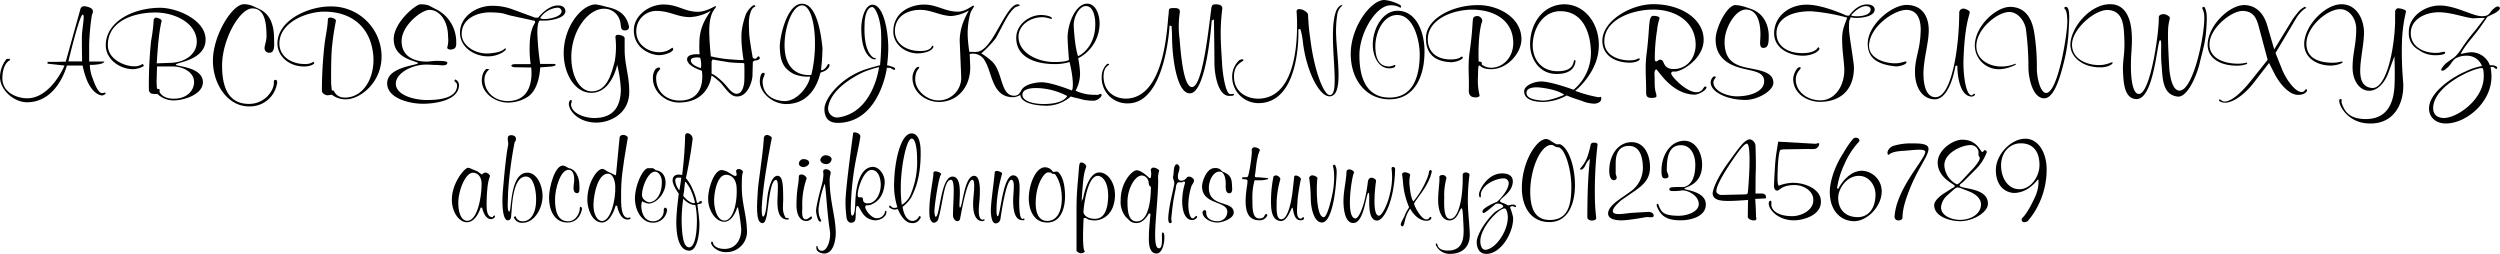 <svg xmlns="http://www.w3.org/2000/svg" viewBox="0 0 686.66 69.73"><title>murray-hill-bold</title><path d="M28,26.22c-.27,0-2.48-.27-4.15-4.25A23,23,0,0,1,22.69,18H18.37S15.85,28,7.52,28.09C4,28.13.21,25,0,21.36a8,8,0,0,1,1.84-5.2h.88l0,.4c-.1,0-2,.82-2.07,4.9C.62,25.27,4.43,27,7.55,27,14,26.9,17.72,18.06,17.72,18l-4.66-.51V17h1.67c1.29,0,2.08-.07,3.33-.07L22.11,2.41c.14-.47.58-.78,1.33-.68,3.16.58,1.8,2,1.77,2.56a67.88,67.88,0,0,0-.72,7.78c0,1.57,0,4.8,0,4.83l4.18,0s-.07.61-2,.81a12.62,12.62,0,0,1-2,.11,10.67,10.67,0,0,0,.85,3.87c1.3,3.81,2.25,3.88,2.52,3.88a4.49,4.49,0,0,0,.85-.17l.13.37S28.34,26.26,28,26.22Zm-9.25-9.35h3.81c-.07-2.52-.07-4-.07-6.6,0-2.38.92-6.15.24-6.26C21.84,4,18.78,16.87,18.78,16.87Z"/><path d="M48.3,17.75c0,.55,7.11.55,7.42,4.56.27,3.67-5.41,5.31-8.06,5.27a6.33,6.33,0,0,1-4.43-1.8,3.87,3.87,0,0,1-1.08,0,1.15,1.15,0,0,1-1.26-1.08,117.64,117.64,0,0,1,.61-13.47,44.62,44.62,0,0,0,.71-5.75c0-.2.35-.68.65-.65s1.67.41,1.53,1c-1,3.75-1.29,11.57-1.36,11.57l3.78-.14c3.84-.07,7.34-2.28,7.24-6-.24-5.14-6.33-7.89-11.6-7.83-6.05.07-12.89,2.55-12.82,9,0,3.94,4.73,5.81,7.24,5.78a3.82,3.82,0,0,0,2.35-.68l.31.58A6.11,6.11,0,0,1,36.3,19c-3.3-.1-7.18-2.55-7.25-6.5C29,6.43,35.68,2.35,43.58,2.14c4.69-.17,12.89,3.2,12.89,8.71C56.47,16.63,48.27,17.11,48.3,17.75Zm-.81.51-4.36,0L43,22.62l.1,1.63c0,.27.55.1.68.27s0,.82.07.82.75,1.77,3.84,1.77c3.88,0,5.62-2.42,5.62-4.56C53.3,19.79,50.24,18.26,47.49,18.26Z"/><path d="M68.34,29.22c-5.82,0-9.86-6.13-9.86-12.52,0-7.07,5.34-15.54,8.5-15.54a6.13,6.13,0,0,1,2.55.54l1.63.75c1.53.75,4.12,2.35,4.12,8.26,0,1.53.34,3.78-1.33,3.78a1.25,1.25,0,0,1-1.29-1.29c0-.68.54-1.94.54-3.2,0-3.78-.51-7.69-3.87-7.69C65.82,2.31,61,10.82,61,18c0,5.47,1.43,10.54,7.38,10.54,4.32,0,6.73-3.54,6.84-5.61,0-.38-.11-1,.44-1s.51.68.41,1.12A7.52,7.52,0,0,1,68.34,29.22Z"/><path d="M95,27.28A6.14,6.14,0,0,1,91.13,26a7.18,7.18,0,0,1-1.19.17c-.58,0-1.57-.54-1.53-1.33A116.66,116.66,0,0,1,89.16,12c.34-2.58.81-4.32.91-6.84,0-.17.41-.34.62-.34.41,0,1.7.28,1.56,1a72.79,72.79,0,0,0-1.09,7.34c-.3,3.74-.2,9.83-.2,9.9l.17,1.73.44.11c.27,0,.58,1.9,3.2,1.9,4.69,0,8.09-4.86,7.79-11.12C102.05,7.62,96.74,3.3,89.33,3.2,84.5,3.1,76.88,6,76.74,11.8c-.07,3.81,3.47,5.78,6.84,5.78a4.1,4.1,0,0,0,2.58-.64l.17.44s-.61.88-2.85.88c-4,0-7.35-2.75-7.28-6.49.2-6.26,8.47-10,14.52-10a13.79,13.79,0,0,1,14.08,13.5C104.94,22.55,99,27.28,95,27.28Z"/><path d="M116.13,28.5c-3.43,0-9.79-1.39-9.79-5.64,0-4.56,8.5-4.9,8.46-5.51s-6.66-1-6.66-6.57c0-4.69,6.12-9.59,7.31-9.59.17,0,.24,0,.41,0a7,7,0,0,1,1.6.21,4.26,4.26,0,0,1,.88.41l1.4.71a10,10,0,0,1,5.57,9c0,1,.11,2-1.56,2.1-.54,0-1-.27-.89-.64a7.57,7.57,0,0,0,.21-2.86c0-4.42-2.35-7.41-5.14-7.41-2.07,0-7.62,4.18-7.62,8.6s3.81,5.58,6.74,5.61c1,0,1.84-.2,2.75-.2,1.16,0,3.06,0,3.06.51,0,1.09-2.14.61-2.89.61-1.12,0-1.8-.1-2.92-.1-3.91,0-8.33,2.35-8.33,5.24,0,3.06,4.83,4.49,8.53,4.49s8.3-.58,8.3-4.08c0-.55-.47-.79-.78-1.23l.31-.34a1.81,1.81,0,0,1,1,1.5C126.06,27.62,119.43,28.5,116.13,28.5Z"/><path d="M150,5.65c-.68,0-1.12,0-1.77,0,0,0-.64.24-.64,3.47a72.26,72.26,0,0,0,.78,8.44h2.65c.62,0,1.6-.07,1.6.23s-.95.51-1.56.51l-2.69.21c0,.13-.17,6.12-3.54,8.16a9.85,9.85,0,0,1-5.06,1.5c-3.75.13-7.73-2.72-7.42-6.5.2-2.18,1.22-2.69,1.29-2.75l.79.1a3.57,3.57,0,0,0-1.37,2.86c0,3.29,2.69,5.88,6.37,5.88,7.85,0,6.46-9.12,6.46-9.22l-4.42-.07c-.41,0-1.06-.17-1-.47s.64-.38,1-.38l4.28,0a28.39,28.39,0,0,1-.27-4.8c0-5,1.53-6.53,1.53-6.66l-.14-.44-6.42-1.4c-2.08-.44-1.71-.81-5.48-.92S127,5,126.81,9.08c-.17,3.54,3.88,5.75,7.25,5.61,4.69-.3,4.25-1.53,4.76-1.36.78.14-1.6,2.15-4.73,2.15-3.94,0-7.75-2.59-7.75-6.5,0-4.49,4.62-7.48,9-7.38a15.36,15.36,0,0,1,5.51,1L147,4.86h.81s2.55-3.4,5.48-3.36c1.7,0,1.9,1,2,1.39C155.52,5.17,150.59,5.65,150,5.65Zm3.1-3.54a6.39,6.39,0,0,0-4.73,2.79c0,.78,5.88.17,5.88-1.8A1.05,1.05,0,0,0,153.14,2.11Z"/><path d="M163.82,33.67c-5,0-7.55-3.3-7.58-5.1,0-.44.17-1.09.61-1.09s0,.85,0,1.16c0,2.38,3.54,3.77,6.36,3.77,5.85,0,7.31-3.84,7.31-8a36.64,36.64,0,0,0-1-6.63c0,.07-1.53,7.72-7.1,7.72-4.63,0-7.59-5.41-7.59-10.88,0-7.52,5.1-13.41,8.78-13.41a17.08,17.08,0,0,1,2.24.48l1.77.44c2.92.82,4.52,2.32,5.13,5.1.11.65-.3,1.13-1.12,1.13-1.43,0-.95-1.6-1.36-2.69a4.46,4.46,0,0,0-4.35-3.27c-4.32-.06-9,6-9,13.24,0,5.37,2.35,9.45,5.58,9.45,4.08,0,5.37-4.42,6.36-8.33a23.13,23.13,0,0,0,.17-6.57.66.66,0,0,1,.54-.64c.65,0,2,.24,2,1,0,0,0,2.28,0,3.64.17,4.18,1.26,6.74,1.26,11C172.87,31.15,167.63,33.67,163.82,33.67Z"/><path d="M207.63,16.6c-.68,0-.51.3-.85.3l-.1,3.78c0,1.43-1.19,5.88-4.29,5.82-1.8,0-3-2.11-4.42-3.71a17.16,17.16,0,0,0-2.55-2.08c0,.07-.58,7.45-8.95,7.45-3.8,0-7.24-3.06-7.14-6.87a4,4,0,0,1,.65-2.21,1.7,1.7,0,0,1,.92-.54c1,.06-.11,1-.24,1.25a3.06,3.06,0,0,0-.44,1.67c0,4,3.09,6.16,6.42,6.16,7.66,0,6.13-8.2,6.13-8.2s-4.05-1.19-4.05-3.13c0-1.73,3.33-1.36,3.43-1.36a28.82,28.82,0,0,1-.06-3c0-3.64,1.12-6.09,3.16-9a12.29,12.29,0,0,1-5.71,1.77c-3.54,0-5.34-1.63-9.09-1.7a5.5,5.5,0,0,0-5.68,5.34c-.2,3.94,3.37,6,6.26,6,2.66,0,3.57-1.46,3.71-1.19.85,1-2.11,2-3.74,2-2.62-.1-6.94-2-6.91-6.91,0-3.87,4.12-7.14,8.47-7,3.85.13,5.55,2,9.15,2,2.35,0,4.8-1.7,4.87-1.57.44.65-1.77.89-1.77,6.81,0,2.72.37,6.46.44,7a39,39,0,0,0,4.8.79c1.56.1,2.58.23,4.18.23,0-.13-.89-5.06-.48-8.19A22,22,0,0,1,204.84,4c.48-1.23,2.28-3.23,2.59-2.38.13.44-.68,0-1.26,1.7-.68,2-.45,3.43-.41,5.58,0,1.53,1,7,1,7a1.38,1.38,0,0,0,.65.24c.44,0,.78-.85,1-.65C209.26,16.19,208,16.6,207.63,16.6Zm-15.31-.72c-.1-.13-2.58-.34-2.58.72,0,1.32,2.72,2.11,2.79,2.11A6.94,6.94,0,0,0,192.32,15.88Zm12.08,1.5c-.14-.1-2.72-.07-4.32-.31s-4.22-.71-4.32-.71-.31.41-.31.65v3.26s.79.07,3,2.18c1.4,1.32,2.42,3.3,3.91,3.3s2.08-2.21,2.08-3.81C204.47,21.94,204.5,17.55,204.4,17.38Z"/><path d="M225.35,20c-.13.07-1.42,8.51-9.35,8.58-4.08,0-7.65-3.47-7.28-6.7.1-.82.24-1.88,1-1.88s-.17,1.3-.24,2.11c-.17,3.64,2.62,5.51,5.85,5.65,4,.17,7.18-5,7.15-6.73a9.72,9.72,0,0,1-4.49-.72c-2.52-1.39-3.68-3-3.81-7.28-.1-2.51,1.87-12,6.09-12,3.77,0,5.13,7,5.64,12.21a59.69,59.69,0,0,1-.41,6c.14,0,.45.17,1.16-.51.41-.34.65-1.16.95-1.16s.24.51.14.75C227,19.66,225.73,19.69,225.35,20Zm-5.1-18.5c-2.55,0-4.79,5.78-4.76,11,.07,9.19,7.35,8.07,7.35,8.07a36,36,0,0,0,1-8.85C223.86,7.24,222.8,1.46,220.25,1.46Z"/><path d="M244.37,18.64a5.64,5.64,0,0,0-.78,0c0,.07-1.94,14.8-13.24,15.11-.88,0-3.87.13-3.91-3.75-.06-2.75,4.09-8.29,10.68-10.74,1.74-.62,4.6-1.36,4.6-1.36A71.09,71.09,0,0,0,242,8.77c-.24-3.94-1.6-6.8-2.42-6.83-1.46,0-2.11,2.72-2.11,4.66-.1,2.52-.1,7.24,2.32,9.18.17.14.78.1.78.38s-.85.06-1,0c-2.62-1.47-2.93-5.48-3-7.79-.11-3,.95-7.08,3.09-7.08,3,.07,4.32,7.11,4.32,12a37.26,37.26,0,0,1-.34,4.63,7.56,7.56,0,0,1,1,.27c.47.17,1.39.37,1.19.85S244.91,18.71,244.37,18.64Zm-7.11,1.12c-2.82,1.29-9.18,4.86-9.8,9.8a2.48,2.48,0,0,0,2.89,2.68c9.6-1.46,11.09-13.74,11.09-13.81A29,29,0,0,0,237.26,19.76Z"/><path d="M278.25,26.7c-5.72,0-5.68-6.5-7.66-9.86a3.74,3.74,0,0,0-4.25-2l.14,3.27c.2,5-2.79,9.66-8.3,9.9-3.91.1-7.65-2.73-7.55-6.74,0-1.22.81-2.86,1.56-2.89.07,0,.28,0,.28.07,0,.58-1,.75-1.09,3.13-.11,3.3,3.33,6.09,6.56,6A6.23,6.23,0,0,0,264,20.92l-.41-9.8a15,15,0,0,1,1.06-5.24,22.15,22.15,0,0,1,1.46-3,11.12,11.12,0,0,1-5,1.53c-3.2-.21-5.34-1.7-8.37-1.7-3.3,0-7,1.6-6.94,6,.14,3.47,3.27,5.3,6.94,5.3,1.36,0,2.72-.23,3.23-1.32.17-.31.41,0,.41.13-.27,1.19-2.28,1.74-4.08,1.84-3.33.14-7-2.31-6.94-6.09.07-5.37,4.86-7.24,8.27-7.31,3.57-.07,5.78,1.84,9.18,1.94,2.48.1,4.08-1.7,4.59-1.63s-.54.91-.92,2.21a21.37,21.37,0,0,0-.61,7.38c.1,1.19.2,2,.37,3.09h.85c1.26,0,2.83.55,5.75-4.15,2.45-4,4.63-8.91,6.67-8.91.47,0,.44.14.58.27s-1,.38-1.16.51c-2,1.4-3.44,5-5.41,8.51a28.81,28.81,0,0,1-4,4.18,19.77,19.77,0,0,1,2.72,2c3.29,2.79,2.41,9.53,6.22,9.63a1.86,1.86,0,0,0,1.56-.65c.07-.17.14-.41.34-.41a.44.44,0,0,1,.34.38C280.63,26,279.3,26.7,278.25,26.7Z"/><path d="M300.6,27.65a13.28,13.28,0,0,1-3.27-.3c-1.19-.38-2-.45-3.23-.85A10.13,10.13,0,0,1,286.48,29c-2.72-.1-6.43-.89-6.22-3.27.17-2.58,4.28-3.13,5.88-3.13,2.69,0,8.26,2.25,8.26,2.25s.48-.44.17-3.4a33.23,33.23,0,0,0-.81-4.42,13.18,13.18,0,0,1-4.12.57c-5,0-10.71-1.73-10.51-7.48.17-3.5,3.61-6,6.84-6,1.19,0,3.23.4,2.92,1.08,0,.11-1.49-.47-2.41-.47-3.33-.1-6.73,2.07-6.73,5.37,0,4.39,5.17,6.94,9.86,6.94,3.5,0,4-.61,4-.61s-.3-3.54-.37-5.72C293.08,6.8,295.36,1,298.62,1c2.14,0,3.44,2.69,3.4,5.65A10.78,10.78,0,0,1,296.14,16a26,26,0,0,1,.51,4.05,9.94,9.94,0,0,1-1.22,4.86,11.83,11.83,0,0,0,5.4,1.12c1.33.14,1.06-.3,1.47-.24C303.15,26,301.92,27.45,300.6,27.65Zm-15.92-3.47c-1.63,0-3.85.27-3.85,1.8-.06,1.94,3.37,2.59,5.82,2.59,5.71,0,6.46-2.21,6.46-2.21A19,19,0,0,0,284.68,24.18Zm13.7-22.51c-1.87-.17-3.63,3.06-3.46,5.57.34,6.23,1.19,8.2,1.19,8.2l.44-.24c.3-.17,4.38-2.45,4.28-8.74C300.83,4.42,300.19,1.73,298.38,1.67Z"/><path d="M337.74,26.33c-2.82.2-4.12-4.83-4.18-9,0-3.92-.14-12-.14-12l-.61.31s-1.36,20-6,20c-3.46,0-4.83-9.19-4.89-15.41,0-1.67-.11-1.91-.11-3.06L321.24,7s-1.05,21.25-11.32,21.39a7,7,0,0,1-7.32-7.28,4.83,4.83,0,0,1,1.33-3.4c.24-.24.71-.27.71,0s-1.59.51-1.53,3.44c.11,4.46,3.57,6.09,6.53,5.92,10.55-.61,10.92-20.55,11.3-22.86.23-1.7-.28-2,1.56-2,1.5,0,1.7.48,1.5,1.57a25.66,25.66,0,0,0,0,7c.41,5.21,1.19,13.13,3.4,13.13,2.79,0,4.39-14.49,5.24-21.09.14-1,.1-1.66,1.26-1.63.89,0,2,.2,1.8,1.33-.68,5.64-.4,9-.06,14.62.1,2.65.95,8.74,2.27,8.71.72,0,1-.24,1,.13S338.21,26.33,337.74,26.33Z"/><path d="M367.3,4A29.92,29.92,0,0,0,367,10c.27,6.43,2.07,16.46-1.84,16.46-2.93,0-6.43-7.28-7.31-15a18.57,18.57,0,0,0-.68-3.44l-.55,0s.85,19.83-10.61,20.3a7.24,7.24,0,0,1-7.58-7.28,6.14,6.14,0,0,1,1.9-4.45c.2-.21,1.12-.48,1.19-.14.17.55-2.65.82-2.58,4.59,0,4.22,3.47,6.06,6.66,6.06C356.86,27,356.41,8.3,356.18,4c0-.58-.34-1.5.68-1.5s2.41.92,2.41,1.53a63.34,63.34,0,0,0,.68,7.07c1,8,3.54,14.9,5.24,15,3.37.31-.72-16.39,1.77-23,.34-1,1.26-1.8,1.6-1.7C369.1,1.6,367.67,1.77,367.3,4Z"/><path d="M381.62,27.28C375.29,27.28,371,22,371,14.79,371,7.35,376.55,0,380.23,0a11.2,11.2,0,0,1,4.38,1.39c.21.14.31.72,0,.72a4.86,4.86,0,0,0-2.72-.65c-3.88,0-8.51,7.48-8.51,13.71,0,7.45,2.72,11.63,8.27,11.63,6.39,0,8.26-5.61,8.3-11.8,0-3.74-1.6-10.88-6.19-10.88-3.74,0-6,4.59-6,8.63,0,2.86.75,5.51,3.81,5.51.61,0,1.6-.54,1.63-.4.31.68-.88.91-1.56.91-3.2,0-4.59-3.6-4.59-6.49,0-4.42,2.72-9.32,6.8-9.32,5.1,0,7.41,5.75,7.41,11.09C391.31,20.51,388.8,27.28,381.62,27.28Z"/><path d="M409.34,19c-2.48-.07-2.68-1.06-3.06-1s-.27,2-.34,3.17a17.28,17.28,0,0,0,.44,5c.11.44-.74.61-1.05.58s-2,.13-1.9-2c.13-3.84-.31-6.39.2-10.3C405,5,403.93,4.8,405.5,4.42a1.42,1.42,0,0,1,1.63,1.33c-1.32,3.67-1,11.15-1,11.15s.68,0,.78.21a.93.93,0,0,1,.07.61,4.09,4.09,0,0,0,2.66.88c2.95,0,6-2.61,6-6.83-.07-6.23-5.24-9.08-11.23-9.12-5.44,0-12.18,2.66-12.24,8.06-.07,2.42,1.29,5.51,6.12,5.62,2.86,0,3-.92,3.26-.79,1,.48-1.53,1.67-3.23,1.53-5.64-.3-6.7-3.77-6.66-6.66.06-5.44,7.58-9.12,14.52-9,4.86,0,11.5,3,11.7,9.12C418.05,14.35,414.07,19.15,409.34,19Z"/><path d="M437.88,28.47a9.51,9.51,0,0,1-3.4-.75c-1.56-.54-2.62-.82-4.15-1.5A14,14,0,0,1,423.84,28c-2.86,0-5.21-.79-5.21-2.9,0-1.63,2.76-2.78,4.93-2.72,2.93.17,8.51,2.21,8.64,2.28a13.24,13.24,0,0,0,4.73-11.29c-.27-4.52-2.21-10.2-8.23-10.3-4.83-.07-7.65,4.62-7.72,9.31,0,3.88,2.31,7.18,6.83,7.18,4.8,0,4.19-2.79,4.63-3.06.17-.1.37.17.27.51-.34,2.28-2.31,3.27-4.93,3.3-5.1.17-7.55-4.42-7.52-8.13,0-5.51,3.3-10.78,9.22-11,5.68-.07,9.63,5.1,9.66,11.05.14,7.48-6.46,12.72-6.5,12.72a37.43,37.43,0,0,0,6.43,1.77c.27,0,.72-.3.72.1C440,28.09,438.63,28.47,437.88,28.47ZM422.58,24c-1.36-.07-3.27.1-3.3,1.43-.07,1.67,2.34,2,4.11,2.18,2.38.2,6.23-1.57,6.26-1.57C429.45,25.88,427.75,24.52,422.58,24Z"/><path d="M465.3,26c-6.36-.23-10-7-10.38-6.93-.71.17-.44,1.7-.44,2.79-.07,3.5.48,3.57.48,4.42,0,.17.2.61-1.36.61s-1.46-.89-1.46-1.94c0-3.77-.38-6.7.17-10.58.95-7.55.27-10.3,2.1-10,.31,0,1.53.13,1.4.71a14,14,0,0,0-.65,3.06,48.45,48.45,0,0,0-.64,8.44s.23.3.37.3c.54-.1.48-.47,1.19-.47,1.26,0,.41,2.55,3.64,2.55,3.91,0,6.26-3.47,6-7.25-.34-5.88-5.61-9.08-11.6-9.08-5.78,0-13.47,2.72-13.47,8.74,0,3.88,3.91,5.21,6.94,5.21,2.08,0,2.48-.75,2.72-.51.41.37-.81,1.15-2.79,1.15-4.38-.1-7.41-2.31-7.41-6,0-5.54,7.92-10.2,14.32-10.07,7.58.1,13.67,4.29,13.5,10-.2,5.3-6.46,8.74-8,8.5-.37,0-.91-.07-.91.58s4,5.06,6.93,5.1c1.6,0,1.87-1.29,2.25-1.53.17,0,.51-.1.51.17C468.73,24.69,466.79,26,465.3,26Z"/><path d="M479.42,27.45c-4.9,0-9.56-2.08-9.56-4.83,0-.72.58-1.74,1.12-1.63.82.17-.37.64-.37,1.63,0,2.34,3.67,3.84,6.49,3.84,3.27,0,7.45-1.16,7.45-4.15,0-2.65-3.13-2.75-6.09-3.54-3.81-.95-7.24-3-7.24-7.95,0-3.24,3.16-9.43,5.44-9.43a11.23,11.23,0,0,1,2.79.55l1.36.47c3.37,1.09,5,4.12,5,7.56,0,2.14-.24,3.19-1.5,3.19s-.78-1.83-.78-3.67c0-3.3-.85-6.87-4-6.87-2.86,0-5.85,5-5.85,8.88,0,4.38,2,6.05,5.27,6.9,3.57.88,8.13,1,8.13,4.35C487.07,25,482.68,27.45,479.42,27.45Z"/><path d="M509.89,4.93a7.51,7.51,0,0,1-1.6-.2c-.2,1.09-.44.07-.44,3,0,2,1.36,9.29,1.36,10.82,0,6.12-3.67,9.28-9,9.42-3.53.13-7.65-2.08-7.68-6.26,0-1.43,1.19-3.57,1.9-3.23s-1.12.92-1.19,3.26c-.07,3.44,3.17,5.82,6.77,5.82,4.18,0,6.84-4.35,6.53-9.08-.2-2.93-.51-4.19-.58-7.59,0-2.75.61-3.84,1.4-6.05a53.61,53.61,0,0,0-9.7-1.73c-5.4-.14-9.69,1.83-9.72,6,0,3.91,3.57,5.48,7,5.48,4.15,0,4.22-1.67,4.49-1.6,1.09.47-1.05,2.31-4.25,2.31-3.37,0-7.92-1.8-7.89-6.22.07-4.76,4.35-8,9.39-7.79,4.32.13,10.51,3,10.51,3l.71,0S510,1.05,513,1.22c.85,0,1.94.45,1.91,1.47C514.72,4.8,510.54,4.93,509.89,4.93Zm2.86-3.23c-2-.24-4.29,2.42-4.29,2.48,0,.45,5.21.65,5.34-1.49C513.87,2.07,513.29,1.73,512.75,1.7Z"/><path d="M541.49,26.53c-3.91-.2-3.94-8.47-3.84-8.47l-.55,0s-1.46,9.69-6.05,9.21c-3.37-.3-5.14-3.64-5.07-7.72s1.46-5.75,1.57-11.39c0-2.14-.51-5.27-3.74-5.44-3.47-.14-10.28,4.59-10.45,9.76-.06,3.88,5,5,7.35,4.9,1.53,0,2.72-.72,2.89-.41.38.64-1.87,1.32-2.89,1.26C515,17.69,513,15.48,513,12c0-5.24,6.73-10.78,10.85-10.65,4.32.14,5.91,3.44,5.91,6.94s-1.42,7.83-1.46,11.87c0,2.79.58,6.53,3.3,6.53,4.52,0,6.53-13.87,6.53-23.26a1.11,1.11,0,0,1,1.22-1.06c.55,0,1.67.62,1.67.92-.07,1.09-1.43,3.4-1.73,13.54-.07,3.57.61,9.35,2.28,9.35.3,0,.44-.47.71-.44C542.75,25.85,542.21,26.56,541.49,26.53Z"/><path d="M566.8,17.38C565.88,21,564.22,27,561.49,27c-3,0-4.21-4.9-4.35-8.06a81.21,81.21,0,0,0-.65-10.58c-.17-2.21-2.07-5.1-4.66-5.06-3.19,0-9,4.65-9,9.35,0,3.74,3.5,5.51,6.49,5.61s4.29-1,4.39-.68S551,19,549.25,19a6.56,6.56,0,0,1-6.84-6.46c0-5.38,5.89-10.75,9.83-10.65s5.82,3,6.47,6.94a59.29,59.29,0,0,1,.74,9.9c0,2.79,1,6.8,2.55,6.8,3.24,0,5.89-16.29,5.82-19.83-.14-3.78-.78-2.79-.82-3.57,0-.17.28-.24.48-.24,1.12.1.88,3.54.75,5.54A44.84,44.84,0,0,1,566.8,17.38Z"/><path d="M604.22,17.14c-.82,3.61-3.44,9.73-6.13,9.39C594,26,594,21.63,593.74,18.2c-.41-4.09.17-7.11-.44-7.18-.78-.1-1.6,16.19-6.46,16.19-3.44,0-3.58-4.83-3.71-7.18-.21-4.08.68-4.79.27-10.91-.17-2.59-.51-6.09-4.29-6.37-3.6-.3-10.13,5.28-10,9.66s5.1,5.62,7.82,5.45c2.28-.11,3.26-1.06,3.33-.65s-1.22,1.29-3.4,1.29c-5.1,0-8.26-3.06-8.2-6.26.07-4.72,5.51-11.19,11-11.08,4,0,5.55,3.74,5.82,7.72.27,3.43-.2,5.27-.2,9.28s.61,7.69,2.21,7.65c3.29-.2,5.61-17.68,5.44-21,0-.68.64-.88,1.22-.92.75-.1,1.87.68,1.84,1-.44,2.45-.82,1.87-.21,13.23.14,2.82.89,6.77,2.83,6.77,3.77,0,6.9-14.9,6.83-20.1a5.27,5.27,0,0,0-.64-2.66l.61-.3s.78.91.71,3.36C606,11.19,605.17,13.09,604.22,17.14Z"/><path d="M632.42,2.89a9.78,9.78,0,0,0-1.81,2.25L625,14.56l1.8,4.49c1.16,2.89,3.58,6.08,5.24,6.22,1,.1,1.06-.82,1.4-.75.68.21-.17,1.57-2.25,1.53-2.75,0-5.44-3.7-6.56-6l-1.4-2.76L619,22.75c-2.32,3-5.65,5.58-8,5.45-.81,0-1.73-.48-1.49-.82s.68.51,1.46.51c2.11,0,5-2.86,7.18-5.58l4.69-5.88-2.11-7.89C620,5.85,619.56,3.13,616.06,3c-3.24-.07-9.29,4.89-9.19,9.25,0,3.74,4,5.34,8.23,5.24a9.85,9.85,0,0,0,2-.31l.14.34a7,7,0,0,1-2.79.51c-3.81.07-8.13-1.53-8.09-5.85.13-5.24,6.12-11,10.3-10.78,3.27.17,5.24,2.58,6.09,5.68l1.9,6.49,5.17-8.46s1.16-1.57,1.81-2.25a5.72,5.72,0,0,1,1.43-1l.44.31A4.15,4.15,0,0,0,632.42,2.89Z"/><path d="M659.73,11.63a94.74,94.74,0,0,0,.34,11c.34,5.44-2.28,11.39-9.11,11.29-7.11,0-9.46-6.9-8.07-6.73.48,0,.17.71.28,1.08.74,2.15,1.9,4.26,6.19,4.43,6.77.2,8.26-5,8.36-10,.11-3-.06-7.25-.06-7.25L656,20c-.92,2.55-2.89,4.93-5.24,4.93-2.58,0-4.59-2.65-4.59-6.36,0-4.11,1-6.12,1-10.64,0-2.65-1.74-5.41-4.43-5.41-3.63,0-9.25,4.93-9.25,9.49,0,3.91,3.27,5.07,6.5,5.2,2.45.14,3.26-.57,3.43-.2s-1.76,1-3.26,1c-3.71,0-7.35-2.08-7.28-6.06.14-5.1,5.92-10.85,10.27-10.78,4.12,0,6.23,4.15,6.16,8.06-.14,5.82-3.3,14.32,2.11,14.93,3.87.41,6.15-9.86,6.43-17.92,0-1.6,0-1.8,0-3,0-.51.44-1.09,1-.95.85.06,2,.44,2,.85A41.17,41.17,0,0,0,659.73,11.63Z"/><path d="M684.9,3.78c-1,.47-1.7.85-1.7.85s-.88,1.32-1.9,2.75c-1.84,2.62-3.58,4.25-5.11,6.8l-.34.61.51-.06a13,13,0,0,1,2.42-.38,5.45,5.45,0,0,1,5.1,3.61,2.21,2.21,0,0,1,1,0c.38.07,1,.3,1,.58s-.06.37-.23.37c-.38,0-.55-.54-1-.54a1,1,0,0,0-.57.1,15.44,15.44,0,0,1,.23,2.21c.24,7.41-7.07,13.33-12.61,13.23-2.45,0-4.6-1.53-4.53-4.29.1-3.74,5.17-7.89,10.17-10.06a17.48,17.48,0,0,1,4.35-1.43,4.32,4.32,0,0,0-4.25-2.82,5.76,5.76,0,0,0-2.75.61c-1,.44-1.57,1.94-2.42,2.62-.51.37-.78.85-1.46.88-.37,0-.31-.34-.24-.48,1.13-2,2.83-2.41,4-3.63a13.38,13.38,0,0,0,1.6-2.08,46.8,46.8,0,0,1,3.1-4.18c1.36-1.6,2-2.59,3.23-4.12,0,0-1.81,0-3,.1-1.87,0-5.89-1.59-9.42-1.66-4.05-.07-7.93,2-7.93,5.75s3.61,5.47,7,5.4c1.5,0,2.35-.64,2.45-.06s-1.87.71-2.58.71a7.76,7.76,0,0,1-4-1l-1.25-.81a5.05,5.05,0,0,1-2.15-4.49c-.13-4.15,4.25-7.49,8.81-7.35,4.32.14,8.74,2.93,11.26,2.93,2,0,2.08-.89,2.76-1.6S686,1.39,686.53,2,685.34,3.6,684.9,3.78ZM682,18.88a.61.61,0,0,0-.37-.17c-2.11-.07-13,4.66-13.33,10.78-.1,2.62,2,2.92,3,2.92,3.85-.1,10.85-5.23,10.89-11.29A8.47,8.47,0,0,0,682,18.88Z"/><path d="M134.88,60.2c-1.84,0-2.45-3.09-2.45-3.16H132c0,.07-1.19,4.08-3.84,4-1.88,0-4.05-2.52-4.05-6.23,0-4.42,3.33-8.5,4.35-8.71.58-.06,1.16.41,1.94.65l.82.37,1.12.82s.58-.54.95-.54c.61,0,1.33.64,1.29.95-.2.81-.75,1.39-.92,6.9,0,1.77-.13,4.08,1.37,4.39.47.1.34-.14.51-.31s.27-.17.37-.06a.35.35,0,0,1,0,.37A1.39,1.39,0,0,1,134.88,60.2Zm-5-12.75c-2,0-4,4.76-4,8.3,0,2.79.88,4.9,2.45,4.9,2.65,0,3.94-6,3.94-10.21C132.29,49.12,131.61,47.45,129.88,47.45Z"/><path d="M143.55,61.19a2.3,2.3,0,0,1-2.42-1.53l.45-.34a1.93,1.93,0,0,0,2,1.46c2.38,0,3.74-2.55,3.67-6.15,0-2.38-.71-6.06-2.68-6.13-3.78-.23-3.92,8.3-4.09,9.9-.13.68.11,2.11-1,2.11-1.5,0-1.7-4.8-1.29-8.88.27-3.06.78-8.91,1.39-11.83.14-1.06-.78-2.79,1-2.66.65.07,1.09.38,1.12.89a1.14,1.14,0,0,1-.34,1,108,108,0,0,0-1.8,13.64c0,2.11-.37,5,.24,5.44.82.68,0-10.75,5.1-10.68,2.45,0,4.12,3.33,4.12,6.43C149,57.35,146.71,61.19,143.55,61.19Z"/><path d="M155.86,61.12c-3.67,0-5.06-3.53-5.06-6.8,0-3,1.63-8.84,3.77-8.84.72,0,1.29.64,1.84.75,1.66.3,2.72,2.38,2.72,4.59,0,.81.24,2.24-.61,2.24s-1-.92-1-1.36c0-.92.2-1.53.2-2.48,0-1.36-.48-2.59-1.56-2.59-2.22,0-3.71,5.17-3.71,8.1,0,2.72.44,6.05,3.6,6.05,2.49,0,3.17-2.85,3.17-3.16s0-.82.23-.82.41.31.41.51C159.71,58.37,158.89,61.12,155.86,61.12Z"/><path d="M172.33,60.31c-2.21,0-2.83-3.78-2.83-3.78l-.4-.07c0,.07-1.23,4.66-3.78,4.66-2.72-.06-4-3.81-4-6.19,0-4.93,2.82-8.64,4.12-8.53.61,0,1,.51,1.46.71l1.5.71.78.34s.81-8.16,1-10.37c0-.44.45-.71.92-.75s1.36.34,1.33.78c-1.53,8.92-1.84,11.4-1.84,15.79,0,2.51-.1,6,1.84,6.25.24,0,.54-.3.75,0S172.67,60.31,172.33,60.31ZM167,47.69c-2.62,0-3.91,5-4,8.64,0,2.65,1.12,4.38,2.35,4.38,2.34,0,3.81-5.68,3.64-9.65C168.89,49.32,168.21,47.69,167,47.69Z"/><path d="M179.27,61.16c-3,0-4.87-3.4-4.87-6.6,0-3.74,2.21-8.37,3.64-8.37H179c.58-.07,1,.61,1.36.61.85.11,2.45.89,2.45,3.41,0,2.85-2.45,5.71-4.73,5.71a5.78,5.78,0,0,1-1.73-.65,5.4,5.4,0,0,0-.21,1.13c0,2.1.85,4.38,3.27,4.38a2.91,2.91,0,0,0,2.89-3.19c0-.24.2-.55.37-.55a.61.61,0,0,1,.55.65A3.82,3.82,0,0,1,179.27,61.16Zm.57-14c-1.7,0-3.5,3.92-3.5,6.4,0,1.29,1.46,2,2,2,1.63-.07,3.44-1.87,3.44-5.51C181.82,48.74,181.1,47.14,179.84,47.14Z"/><path d="M192.67,55.89a2.5,2.5,0,0,0-.58.1c-.14.07-.48.07-.54.24,0,0,.44,3.06.54,4.76.13,3.36-.65,8-2.86,7.85-2.89-.13-3.43-4.45-3.47-7.48s.68-8.16.68-8.16-1.77-2.38-1.7-3.71c.14-2.11,2.42-1.43,2.62-1.43a103.13,103.13,0,0,0,.82-10.78.69.69,0,0,1,.68-.71A1.72,1.72,0,0,1,190.25,38c-.47,4.35-1.8,10.88-1.87,10.92A10.8,10.8,0,0,1,190.25,52a13.64,13.64,0,0,1,1.16,3.71,1.17,1.17,0,0,0,.48-.07.49.49,0,0,0,.3-.4h.61Zm-7.21-6.37a4.92,4.92,0,0,0,1.12,2.76c.14-.54.48-2.82.54-3.47C186.48,48.81,185.56,48.54,185.46,49.52ZM191,56.33a4.11,4.11,0,0,1-1.56-.38,5.74,5.74,0,0,1-1.77-1.39,41.56,41.56,0,0,0-.44,6.8c.14,3.13.41,6.5,2,6.57s2.21-3.71,2.18-7.59A22.07,22.07,0,0,0,191,56.33Zm-.91-3.23a9.2,9.2,0,0,0-1.3-2.52c-.06-.1-.54-.82-.61-.61-.1.51-.17,1.39-.27,2.17,0,.55-.14.85-.24,1.64a6.59,6.59,0,0,0,1.91,1.73c.3.17,1.12.44,1.25.24S190.46,54.05,190.12,53.1Z"/><path d="M199.37,69.25c-2.55,0-4-1.83-4.05-2.48,0-.1,0-.37.17-.37s.31.06.31.16c.13.82.92,1.77,3.19,1.81,3.23,0,4.63-2.72,4.6-5.41A46.49,46.49,0,0,0,202.7,57h-.24c0,.17-1.15,3.91-3.53,3.91s-4.49-3.16-4.43-6.46c0-2.48,1.54-7.75,3.75-7.75a4.72,4.72,0,0,1,1.9.68l.82.51c.34.17.88.61,1.22.37s0-.82,0-1.26.51-.58.75-.58c.47,0,1.15.48,1.12.79-.21.91-.31.78-.31,4.21,0,4.46,1.23,7.28,1.4,11.57A5.64,5.64,0,0,1,199.37,69.25Zm0-21.22c-2.18,0-3.16,4.18-3.23,6.9,0,2.42.81,5.65,2.85,5.65,2.42,0,3.54-5,3.34-8.88C202.29,50.14,201.65,48.06,199.37,48Z"/><path d="M216,60.31c-2.15-.34-2.66-2.55-2.42-6.53.07-1.64.27-4.36-.41-4.36-1.19,0-1.63,3.3-2,5.58-.38,2.52-.51,6.29-1.74,6.29-2,0-1.49-5.37-1.29-8.81.14-2.61,1.33-9.45,1.63-14.08,0-.68.11-1.39,1.06-1.32.24,0,1.22.44,1.15.85-.17.88-1.63,8-2.44,15.2-.72,6.43,0,6.33,0,6.33s.75.57,1.12-4.32c.24-2.86,1.16-6.87,2.89-6.87s1.5,3.77,1.57,6.46c0,1.84-.38,3.16.54,4.86.31.61,1.06,0,1,.61C216.61,60.31,216.21,60.31,216,60.31Z"/><path d="M221.51,60.71c-2.38,0-2.79-2.92-2.75-4.52.07-4.62.58-5.24.64-7.45,0-.41,0-.81.79-.81s1.46.88,1.36,1.12a21.11,21.11,0,0,0-1.19,7.65c0,1.43-.31,3.54,1,3.54.57,0,1.25-.78,1.42-.78s.24.17.24.3C223,60.27,222,60.71,221.51,60.71Zm-.78-14.82c-.58,0-1.33-.31-1.29-1a1.27,1.27,0,0,1,1.29-1.19c.68,0,1.53.34,1.53,1S221.27,45.89,220.73,45.89Z"/><path d="M226.24,69.63c-1.36-.11-2-.85-2-1.36a5.08,5.08,0,0,1,0-.68l.31,0s0,1.29,1.19,1.29c1.56,0,2.52-3.19,2.21-5.4-.88-5.65-1.09-12.35-1.46-13a30,30,0,0,0-1.67,6.84c-.07,2.78,1.12,3.19.61,3.5-.71.48-1.22-2-1.29-2.79,0-1.39.92-4.9,1.7-7.75a12.86,12.86,0,0,0,.31-2.08c.1-.65-.34-1.5.37-1.67s1.6.24,1.63.85c0,.82-.27.72-.27,2.18,0,5.51,1.6,9.86,1.67,14.22C229.57,66.29,228.79,69.76,226.24,69.63Zm.65-24.56c-.72,0-1.57-.44-1.57-1.16a1.5,1.5,0,0,1,1.53-1.26c.68,0,1.5.38,1.57,1.06A1.48,1.48,0,0,1,226.89,45.07Z"/><path d="M240.36,60.51c-3.81-.24-4-4-4.9-3.94-.61,0-.24,3.19-.61,4s-2.11,1.09-2.35-.91a33.52,33.52,0,0,1-.27-4.6c.2-4.93,2.07-17.92,2.07-18.4.07-.74,2.21,0,2,.89-.61,4.28-1.77,7.35-2.41,15.27-.14,2.48-.51,6.84.3,6.39s.62-3.19.82-5.17c.27-3.63,1.46-7.92,4.49-8.19,1.8-.21,3.57,2,3.5,4.28-.24,3.95-2.07,5.34-3.77,6.09a3.8,3.8,0,0,1-1.36.17,1.22,1.22,0,0,0-.24.48c.17,1.15,2,3.3,3.43,3.06A2.24,2.24,0,0,0,243,58.47c.07-.2.07-.58.31-.58s.14.38.14.61C243.11,60,241.24,60.54,240.36,60.51Zm-1-13.84c-2.49,0-4.43,7.11-3.58,7.45.38.17.75,0,1.09.17s-.24,1.53,1.4,1.56c2.07.1,3.7-2.38,3.64-5.3C241.82,48.64,241.14,46.67,239.34,46.67Z"/><path d="M250.22,54.35a10.08,10.08,0,0,1-2.31,2.45c0,.11.47,3.88,2.75,3.88a2,2,0,0,0,1.74-1.22.27.27,0,0,1,.41,0c.23.37-.11.57-.24.81a2.2,2.2,0,0,1-2.11,1c-2.45,0-3.85-3.85-3.85-3.88a2.5,2.5,0,0,1-1.32.13,3.59,3.59,0,0,1-1.06-.57v-.45h.34a1.45,1.45,0,0,0,.79.58,1.85,1.85,0,0,0,1.12-.17,19.51,19.51,0,0,1-.88-7.07c.13-5.41,1.73-13.23,4.82-13.2,2.08.07,2.45,3,2.45,5.1C252.94,48.71,251.31,52.21,250.22,54.35Zm.2-16.29c-1.49,0-3,8-3,13.2a31.67,31.67,0,0,0,.27,5A6.07,6.07,0,0,0,250.29,53a23,23,0,0,0,1.6-9.46C251.89,41.4,251.55,38.06,250.42,38.06Z"/><path d="M269.88,60.75c-2,0-2.82-2.31-2.55-5.92.14-2.07.61-5.44-.27-5.44-1.53,0-3,9-3.34,10.58a.8.8,0,0,1-.71.78c-.75,0-1.26-.89-1.26-1.57,0-3.77.72-9.79-.54-9.79-2-.07-2.15,6.36-3.57,11a1.49,1.49,0,0,1-1.09.79c-.72,0-1.12-1-1.19-1.5-.55-4,1.19-11.26,1-12.11a.52.52,0,0,1,.55-.51c.61,0,1.94.51,1.49,1-.54.65-1.59,7.32-1.73,9.56-.07.54.07,2,.37,1.94,1.16-.27,1.33-11.09,4.6-11.06S263,57,263.69,57s1.12-8.71,3.88-8.71c2,0,1.6,5.27,1.39,7.45s-.3,4.45.92,4.62c.14,0,.27-.17.41-.13s.17.13.17.2S270.12,60.75,269.88,60.75Z"/><path d="M280.83,60.48c-2,0-2.58-2.45-2.55-5.55,0-2,.65-5.54-.51-5.54s-2.28,6-3,10.81a1.37,1.37,0,0,1-1.26,1.16c-1.22,0-1.29-2.45-1.36-3.09-.1-2,.88-8.47,1.06-10.85a.53.53,0,0,1,.47-.48c.65,0,1.67.44,1.57.78a38.68,38.68,0,0,0-1.5,8.4c-.07,1.81-.1,3.27.3,3.27.75,0,1.3-11.33,4.29-11.23,2.38.14,1.57,4.49,1.6,7.38,0,2.05.17,4.66.95,4.6.1,0,.17-.14.31-.14s.2.2.2.27C281.41,60.51,281,60.48,280.83,60.48Z"/><path d="M287.64,61.12c-3.88,0-5.07-3.77-5.07-6.6,0-3.84,1.9-8.57,4.45-8.57a2.49,2.49,0,0,1,2.15,1.23c.1.13,1.09-.17,1.36,0,1.46,1.16,2,4,2,6.77S291.62,61.12,287.64,61.12Zm2.11-13.3a6.57,6.57,0,0,0-.68-.1c-.41,0,.2-.34-1.19-.37-1.13,0-3.41,3.33-3.41,8.47,0,2.21.58,4.86,3.17,4.86s4-2.48,4-6.19C291.62,49.87,289.75,47.82,289.75,47.82Z"/><path d="M300.56,60.54a6.18,6.18,0,0,1-1.7-.27l-.58-.37h-.64s-.51,8.2.27,9.05c.2.27-.54.61-1,.61s-1.23-.41-1.23-.78V57.55c0-3.06.14-5.07.38-7.92.34-3.78.3-4.22.51-4.73,0-.17.3-.27.47-.27a1.53,1.53,0,0,1,1.3,1c-.07.72-.38.82-.72,3.1-.3,2.52-.54,6.46-.54,6.5l.41-.75s1.22-7.21,4.48-7.11c2.49,0,4.49,3.2,4.26,6.73C305.94,59,302.77,60.58,300.56,60.54Zm.95-12.24c-2.78,0-3.8,7.93-3.91,9.69-.13,1.3,1.47,2.08,2.93,2.11,3.23.17,3.77-3.53,3.84-6.09C304.44,49.73,302.64,48.3,301.51,48.3Z"/><path d="M317.67,69.63c-2.41,0-2.11-3.88-2.11-4.94,0-1.83.45-5.88.45-5.95l-.45-.13s-1.32,2.65-3.36,2.65a2.85,2.85,0,0,1-1.87-.58l-1.16-1.16A6.5,6.5,0,0,1,307.81,55c0-5.06,3.2-8.23,4.39-8.23,1.39,0,3.5,2.15,3.5,2.15l.37-.07a5.1,5.1,0,0,0,0-2.21c0-.21.34-.61.71-.61.68,0,1.7.61,1.6.91a5.74,5.74,0,0,0-.27,2.45c0,7.21-2,18.81.2,18.81,1.43,0,.48-4.35,1-4.35s.5.92.5,1.49C319.81,67.18,319.1,69.63,317.67,69.63Zm-2-18.74c-.27-.45-.07-1-.37-1.47a1.93,1.93,0,0,0-1.67-1.22c-1.9,0-3.95,3.6-3.95,7.21,0,2.31.17,5.41,2.52,5.41,3.4,0,3.91-6.33,3.91-9.42C316.07,51.16,315.7,51.09,315.63,50.89Z"/><path d="M327.57,60.44c-2.28.07-2.86-2.89-2.86-5.17a16.36,16.36,0,0,1,.65-4.55c0-.24.37-.85-.17-.85-.24,0-.48.23-.65.23s-.64-.1-.91,0c-.65.24-.69,1.67-.69,1.67s-.51,2.35-.71,3.74c-.24,1.63-.48,4.12-.51,4.39-.1.54.44,1.39-.34,1.39-.41,0-.51-.78-.51-1.29.1-3.33,1.56-8.37,1.67-9.66.06-.68-.48-1.29-.34-1.8.3-1.19,0-3.33,1.09-3.44.23,0,.68.55.68.79,0,1.25-.45,1.56-.45,2.51,0,.58.07,1.23,1,1.23,1.39-.11,1.22-1.13,2.07-1.13.48,0,1.36.55,1.36,1,0,.85-.68,1.19-.82,2a17.94,17.94,0,0,0-.74,4.83c0,1.46.4,3.67,1.22,3.64.44,0,.89-.92,1.12-.62C329.07,59.9,327.94,60.44,327.57,60.44Z"/><path d="M334.37,61.12c-1.83,0-4-1.12-4.08-2.75a.64.64,0,0,1,.61-.65c.21,0,.41.21.41.55-.1,1.76,1.5,2.48,3,2.48a2.59,2.59,0,0,0,2.79-2.59c0-3.09-6.94-1.8-6.94-7,0-1.16,1.12-4.93,3.44-5,1.66-.07,1.73.75,2.21,1,2.75,1,2.48,2.55,2.62,4.56.06,1.16-.38,1.36-.82,1.36-.88,0-1-1.22-.95-2.11.07-1.63-.28-3.84-1.7-3.84-1.74,0-2.93,2.41-2.93,4.46,0,5.44,6.7,3.4,6.84,6.73C338.93,60,335.8,61.12,334.37,61.12Z"/><path d="M346.59,49.52h-2A17.37,17.37,0,0,0,344,55c0,2.08-.06,5.14,2,5,1.12-.06,1.12-.47,1.46-1,.2-.31.41-.21.51-.14a.46.46,0,0,1,0,.55,2.32,2.32,0,0,1-2.31,1.08c-3.13-.1-3.54-3-3.54-5.47a35.91,35.91,0,0,1,.48-4.52c0-.79.17-.92-.14-1.13s-1.26-.13-1.26-.2v-.48h.89a1.21,1.21,0,0,0,.57-.1c.38-.14,1.3-6.29,1.16-7.14a.79.79,0,0,1,.82-1c.57,0,1.56.54,1.39.88-1,1.84-1.15,6.6-1.36,6.67a1.32,1.32,0,0,0,.07.58c.17.2.58.1.81.1l2.73.24v.27A10,10,0,0,1,346.59,49.52Z"/><path d="M357.23,60.51c-2.14,0-1.94-3.5-2.28-3.47s-1.26,3.74-3.16,3.67c-2.45-.13-2.69-3-2.69-5.23a33.88,33.88,0,0,1,.68-7c.89-.85,2,.34,1.87.82a25,25,0,0,0-1,6.12c0,1.94-.21,4.8,1.29,4.8,1.84,0,2.82-5.1,3.13-8,.13-1.36.3-2.49.37-3.54s1.87-.1,1.87.51a2.62,2.62,0,0,1-.17.71c-.1.68-.74,4-.78,5.58-.07,1.8-.51,4.46.89,4.59.27,0,.34-.3.61-.37s.3.07.3.24C358.18,60.37,357.61,60.51,357.23,60.51Z"/><path d="M363.12,61.12c-2.18,0-3.06-3.81-3.1-6.53a44.11,44.11,0,0,0-.44-5.75c0-.34.58-.68.78-.68.65,0,1.57.45,1.5.85-.27.92-.55,10.51,1.7,10.65.88.07,2-4.22,2.52-7s.44-5.95,0-7.11a.59.59,0,0,1,.37-.31c.28,0,.75.75.68,2.42C366.76,55.41,365.29,61.06,363.12,61.12Z"/><path d="M378.18,60.58c-3.12-.1-1.63-7.62-2.31-7.62s-1.09,8.23-4.15,8.3c-2.17,0-2.72-3.37-2.72-6.12,0-2.52.82-6.06.82-7.76,0-.75.54-.85.71-.85,1,0,1.53.78,1.36.95-.51.48-2.45,12.35.38,12.52,1,.07,2.72-3.88,3.43-10,.07-1,.72-1.19.95-1.19.55,0,1.36.47,1.3.88-.17,1.12-1.23,9.46.78,9.56.88.07,2.52-3.47,3-5.92a18.54,18.54,0,0,0,.47-7.11.41.41,0,0,1,.38-.37.59.59,0,0,1,.61.64C383,54.8,380.23,60.68,378.18,60.58Z"/><path d="M391.89,50.61c-.61,1.43-3.57,5.07-3.5,5.34.44,1.57,2.21,4.36,3.37,4.32.88,0,.81-.71,1.15-.71.07,0,.24.2.24.27,0,.61-.92.82-1.32.82-2.62-.07-4.19-2.72-4.49-3.34a7.87,7.87,0,0,0-1.16,2.28c-.41,1.06-.48,2.52-1,2.59-.17,0-.44-.27-.44-.44,0-.68.75-1.67,1.09-2.56.64-1.63,1.29-2.1,1.15-2.38a21.58,21.58,0,0,1-1.46-5.2c-.2-1.56-.2-2.28-.41-3.71,0-.34.24-.51.75-.58.24,0,1.53.28,1.46.75a9.21,9.21,0,0,0-.13,3.2c.27,2.89.88,4.15,1.08,4a25.23,25.23,0,0,0,3.54-5.85,9.39,9.39,0,0,0,.72-2.38c0-.14.3-.34.44-.34s.34.34.27.58A12.28,12.28,0,0,1,391.89,50.61Z"/><path d="M398.36,69.73a4.15,4.15,0,0,1-4-2.48c0-.24,0-.38.28-.38s-.11,2.11,3.4,1.94c4.15-.2,4.08-4,3.91-7.21-.1-1.8-.17-4.46-.48-4.39-.64.1-1,3.3-3.33,3.33S395,57.48,395,55s.47-5.13.34-6.39c0-.41.51-.55.95-.55s1,.44,1,.89a16.91,16.91,0,0,0-.61,5.17c-.07,2.41-.13,6,1.57,6,2.28.1,3.64-5.41,3.5-12.11,0-.44.48-.65.82-.65s1.08.21,1.05.65a54.87,54.87,0,0,0-.44,5.81c-.1,3.95.34,6.3.51,10.28S401.35,69.69,398.36,69.73Z"/><path d="M416.28,56.87c-.27,0-.58-.24-.92-.24s-.64.21-.57.45a15.94,15.94,0,0,1,.81,2.65c.17,4.05-3.3,10-7.34,10-2.05,0-2.66-1.76-2.66-3.23,0-1.87,2.18-5.54,4.73-8,.88-.85,2.62-1.46,2.55-1.77-.1-.75-1.46-.85-1.84-.78s-.78.61-1.19.88c-.13.07-1.9,1.67-2.34,1.67-.21,0-.38-.17-.31-.51.07-.82,2.82-2.11,3.95-2.55.3-.17,3.16-3,3.23-5.07A1.3,1.3,0,0,0,413,49c-1.57-.07-5.48,1.29-6.23,4-.1.41.07,1.26-.2,1.23s-.31-.41-.34-.85c-.07-.89,2.21-5.82,6.43-5.75.88,0,2.86.2,2.86,2.25C415.4,53,412,54.35,412,55.27c0,.34,1.5.62,2,1.06.34.24.68-.17,1.64-.14a.81.81,0,0,1,.74.41C416.45,56.77,416.38,56.87,416.28,56.87Zm-3.09.38c-1.87.23-6.6,5.37-6.6,9,0,1.09.41,2.52,1.56,2.35,2.79-.41,6-5.1,6-9C414.1,58.74,413.87,57.21,413.19,57.25Z"/><path d="M425.57,61C420.4,61,418,56.7,418,51.63c0-7.14,4-13.46,6.73-13.46a2.85,2.85,0,0,1,1.36.64l1.29.75c.38.24.86-.1,1.3.14,2.45,1.36,3.91,6.56,3.91,11.15S431,61,425.57,61Zm2.55-20.51a4.54,4.54,0,0,1-.89-.2c-.44-.24-.61-.48-1.15-.48-3,0-5.78,6.77-5.78,12.79,0,4.12,1,7.82,5.37,7.82,5.24,0,5.92-4.55,5.92-9.25C431.59,46.8,430,41.06,428.12,40.44Z"/><path d="M438.05,53.61a52.73,52.73,0,0,0,.38,6.25c0,.58-.72.72-1.23.72s-1.22-.34-1.22-.85c0,0,0-6.16.24-10.17.1-2.25.47-5.85.47-5.92a4.82,4.82,0,0,0-1.12,1.5c-.61,1.53-1.39,1.49-1.43,1.49l-.14-.34a9.48,9.48,0,0,0,2-3.23,26.54,26.54,0,0,0,.85-3.06c.07-.54.27-.88,1.19-.81.51,0,.75.23.75.57A106.41,106.41,0,0,0,438.05,53.61Z"/><path d="M452.13,59.63c-.06,0-3.87.74-6.32.88-1.5.07-4.12-.14-4.12-1.84,0-2.34,3.71-4.18,6.63-6.42a8,8,0,0,0,2.9-6.84c-.11-2.59-1-5.34-3.81-5.34-3,0-3.64,2.48-3.64,4.8v2.72c0,.47.3.78.27,1.29a.72.72,0,0,1-.75.61c-1.09,0-1.29-1.6-1.29-2.58,0-4.32,2.41-7.79,6.05-7.86,3.37-.07,5,3.06,5.14,6.43s-1.4,5.1-4.49,7.17l-3.3,2.28s-2.35,1.84-2.42,3c0,1.53,3.54.58,5.75.51,1.84-.13,4.08-.24,4.08-.24.68,0,1.43.38,1.4,1.06S452.85,59.56,452.13,59.63Z"/><path d="M461.56,60.51c-4.05,0-5.55-1.39-6.53-4,0-.17,0-.54.23-.54s.24.24.31.41c.78,2,1.4,2.82,5.44,2.89,2.49,0,5.58-1.13,5.58-3.23,0-2.39-3.09-3.81-4.49-3.75a14.27,14.27,0,0,1-3,.17c-.27,0-.61-.2-.61-.47s.34-.48.61-.55a24.79,24.79,0,0,1,3-.06c1.5,0,3.54-1.36,3.54-6.13,0-2.72-1.23-5.37-3.95-5.37-3.6,0-3.88,3.88-3.88,6.9,0,.75,1.33,2.21-.54,2.21-.92,0-.92-1.19-.92-2.21,0-4,2.35-8.09,6.26-8.12,3.16,0,4.9,3.4,4.9,6.53,0,5.88-4.87,6.08-4.87,6.66,0,.38,5.89.61,5.89,4.32C468.53,59.35,464.69,60.51,461.56,60.51Z"/><path d="M484.45,54.52l-2.35.11s.21,3.09.21,4.76c0,.37.47,1.15-.62,1.15-.71,0-1.63-.44-1.63-1,0-1.67.07-4.63.07-4.63s-3.27.28-5.31.28-4.32-.14-4.42-2.05c0-.54.61-3.47,4.42-8.67,2.69-3.67,4.36-6.29,5.92-6.19a1.94,1.94,0,0,1,1.43,1.77s.14,3.67.1,6c-.1,2.69-.07,4.42-.1,7.11l2.07,0c.41.23.82.2.82,1.15C485.06,54.49,484.69,54.52,484.45,54.52Zm-4.66-15.06c-.78,0-2.55,2.48-4.25,5-1.94,2.89-4.19,6.6-4.12,8.09,0,.51.75,1,1.33,1L479,53.4c.37,0,.85,0,1-.27s.44-4.83.51-7.38S480.57,39.46,479.79,39.46Z"/><path d="M492.88,60.51c-4.55.07-7.07-3-7.07-4.56,0-.34.1-.81.48-.81s.23.68.23,1c0,1.39,1.43,3.23,5.79,3.23,2.24,0,5.88-1.5,5.74-4.59-.06-2.35-2.65-3.95-5.13-3.95-3.61,0-4.12,1.53-4.76,1.53s-.92-.68-.92-1.26c0,0,.17-3.81.34-6.19.17-2.21.48-3.7.81-6l10.28.58c.34,0,1-.44,1,.1a1.55,1.55,0,0,1-1.3,1.33,14.88,14.88,0,0,1-1.76,0l-6.64.1a5.11,5.11,0,0,0-.81.11c-.55,0-.75,2.82-.85,4.55-.07,1.94-.27,5.24.3,5.31a11.16,11.16,0,0,1,3.85-.78c3.6,0,7.85,1.9,7.68,5.3C500.06,59.18,495.3,60.48,492.88,60.51Z"/><path d="M509.28,60.75c-3.61,0-6.7-2.79-6.7-8,0-2.82,1.29-7,3.71-10.71a28.11,28.11,0,0,1,2.65-3.88,1.16,1.16,0,0,1,1.29-.24.73.73,0,0,1,.44.92,21.61,21.61,0,0,0-4.11,6.33,23.74,23.74,0,0,0-2,6.59l.38.07c0-.1,2.48-4.93,6.49-4.93a5.66,5.66,0,0,1,5.41,5.61C516.83,56.87,512.72,60.75,509.28,60.75Zm1.29-12.45c-3.37,0-5.68,3.54-5.68,6,0,3.67,2.42,5.34,5.34,5.34s4.9-2.32,4.9-6.23C515.13,50.82,513.29,48.3,510.57,48.3Z"/><path d="M524.86,51.12c-1.36,3.34-2.31,6.13-2.31,8.68,0,.47-.55.74-1.09.74a1,1,0,0,1-1.09-1.08c.14-1.87.68-5.11,4.15-10.62,1.66-2.72,4.25-6.05,4.28-7.1s-3.46-.48-5.64-.34c-4,.2-4,1-4.46,1.12-.27,0-.27-.34-.27-.78a2.5,2.5,0,0,1,1.6-1.67,16.7,16.7,0,0,1,5.34-.68c1.77,0,4.45,0,4.32,1.6C529.59,42.86,527.14,45.75,524.86,51.12Z"/><path d="M538.43,60.75c-3.2,0-7.18-1.43-7.18-4.39,0-1.53,2.56-3.16,2.56-3.16l2.48-1.57c.27-.1.58-.27.61-.54.1-.48-4.69-2.11-4.69-6.46,0-3.37,4.08-6.26,6.76-6.26,4.12,0,5,3.33,5.45,3.37a.5.5,0,0,0,.47-.38c0-.13.31-.1.51-.07a.53.53,0,0,1,.21.75,13.1,13.1,0,0,1-3.2,4.73l-3,3c-.34.41-1.16.79-1.16,1.16,0,1.12,7.76.41,7.76,5C546.05,58.3,541.93,60.75,538.43,60.75Zm2.59-8.1-2.55-1a4.63,4.63,0,0,0-.75-.17c-.45,0-1,.48-1.36.82l-1.74,1.56a5,5,0,0,0-1.49,3.07c0,2.41,3.06,3.46,5.23,3.46,2.83,0,5.75-1.53,5.75-4.28C544.11,54.56,542.65,53.3,541,52.65Zm2.41-10a8,8,0,0,1,0-1,2.18,2.18,0,0,0-2.24-1.8c-2.25,0-7.15,2.07-7.15,5.54a6.15,6.15,0,0,0,3.44,5.24c.37,0,1-.65,1.46-1.13l3.16-3.4c.75-.81,1.71-2.17,1.67-2.68C543.77,43.13,543.46,42.86,543.43,42.65Z"/><path d="M559.62,56.77a19.23,19.23,0,0,1-2.72,4c-.14.1-1,.44-1.36.13a.74.74,0,0,1-.2-.85c.06-.24,1.39-1,3.67-6.09a9.6,9.6,0,0,0,.88-4.59h-.23a11.32,11.32,0,0,1-2.15,2.11A7.57,7.57,0,0,1,553.4,53c-2.69,0-5.21-2-5.21-6.29s4.19-8.61,8.07-8.61c3.63,0,5.88,3.85,5.88,8.44A21.77,21.77,0,0,1,559.62,56.77Zm-4.56-17.41c-2.92,0-5.44,2.31-5.44,6.15,0,3,1.64,6.46,5.07,6.46,3,0,5.48-3.36,5.48-6.66C560.17,41.26,558.09,39.36,555.06,39.36Z"/></svg>